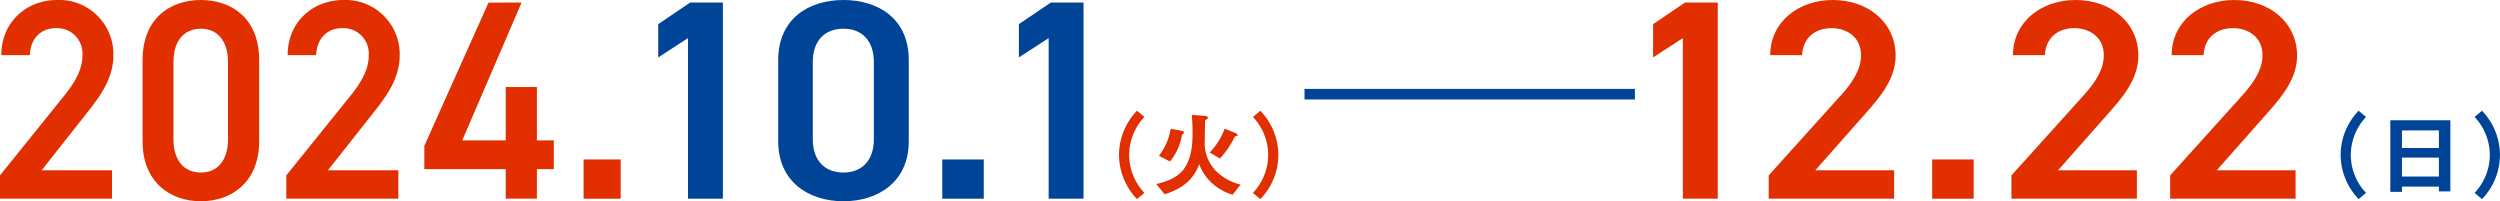 <svg xmlns="http://www.w3.org/2000/svg" width="492.14" height="39.617" viewBox="0 0 492.14 39.617"><g transform="translate(-20.001 -706.383)"><g transform="translate(20 706.383)"><path d="M0,22.053V0H4.588L20.144,12.534c2.91,2.38,5.428,3.7,8.114,3.7a5,5,0,0,0,5.316-5.182c0-2.856-1.847-5.024-5.316-5.183V.264c6.547,0,10.856,4.971,10.856,11A10.665,10.665,0,0,1,28.145,22.318c-4.867,0-8.672-3.172-11.637-5.5L5.6,8.2V22.053Z" transform="translate(0 39.114) rotate(-90)" fill="#e22f00"/><path d="M0,11.476C0,5.394,3.806,0,11.807,0H27.754C35.98,0,39.617,5.394,39.617,11.476S35.98,22.952,27.81,22.952h-16C3.806,22.952,0,17.558,0,11.476m33.964,0c0-3.331-2.405-5.394-6.547-5.394H12.2c-4.142,0-6.547,2.063-6.547,5.394,0,3.278,2.405,5.342,6.547,5.342H27.417c4.142,0,6.547-2.063,6.547-5.342" transform="translate(28.066 39.617) rotate(-90)" fill="#e22f00"/><path d="M0,22.053V0H4.588L20.144,12.534c2.91,2.38,5.428,3.7,8.114,3.7a5,5,0,0,0,5.316-5.182c0-2.856-1.847-5.024-5.316-5.183V.264c6.547,0,10.856,4.971,10.856,11A10.665,10.665,0,0,1,28.145,22.318c-4.867,0-8.672-3.172-11.637-5.5L5.6,8.2V22.053Z" transform="translate(56.361 39.114) rotate(-90)" fill="#e22f00"/><path d="M38.609,19.145,11.47,7.457v8.568H21.99v6.134H11.47v3.332H5.819V22.159H0V16.025H5.819V0h4.588l28.2,12.639Z" transform="translate(83.534 39.113) rotate(-90)" fill="#e22f00"/><rect width="7.723" height="7.299" transform="translate(114.886 39.114) rotate(-90)" fill="#e22f00"/></g><g transform="translate(149.578 746) rotate(-90)"><g transform="translate(0)"><path d="M27.811,0l3.8,5.861H0v6.868H38.611V6.277L34.357,0Z" transform="translate(0.504)" fill="#004498"/><g transform="translate(0 23.618)"><path d="M0,12.848C0,6.039,3.805,0,11.808,0H27.755c8.227,0,11.861,6.039,11.861,12.848S35.982,25.7,27.811,25.7h-16C3.805,25.7,0,19.658,0,12.848m33.967,0c0-3.731-2.406-6.039-6.548-6.039H12.2c-4.139,0-6.546,2.309-6.546,6.039,0,3.669,2.407,5.979,6.546,5.979H27.419c4.142,0,6.548-2.31,6.548-5.979" fill="#004498"/><rect width="7.723" height="8.171" transform="translate(0.504 32.294)" fill="#004498"/><path d="M0,12.729V5.861H31.616L27.811,0h6.548l4.252,6.277v6.452Z" transform="translate(0.504 47.377)" fill="#004498"/><path d="M0,12.73V5.861H31.616L27.811,0h6.548l4.252,6.277V12.73Z" transform="translate(0.504 172.225)" fill="#e22f00"/><path d="M0,24.69V0H4.587L20.145,14.033c2.91,2.664,5.428,4.145,8.113,4.145,3.526,0,5.317-2.783,5.317-5.8,0-3.2-1.847-5.625-5.317-5.8V.3c6.548,0,10.855,5.565,10.855,12.315,0,6.987-4.475,12.373-10.967,12.373-4.868,0-8.674-3.553-11.639-6.157L5.6,9.178V24.69Z" transform="translate(0.504 194.983)" fill="#e22f00"/><rect width="7.723" height="8.17" transform="translate(0.504 227.164)" fill="#e22f00"/><path d="M0,24.69V0H4.587L20.145,14.033c2.91,2.664,5.428,4.145,8.113,4.145,3.526,0,5.317-2.783,5.317-5.8,0-3.2-1.847-5.625-5.317-5.8V.3c6.548,0,10.855,5.565,10.855,12.315,0,6.987-4.475,12.373-10.967,12.373-4.868,0-8.674-3.553-11.639-6.157L5.6,9.178V24.69Z" transform="translate(0.504 242.771)" fill="#e22f00"/><path d="M0,24.689V0H4.587L20.145,14.032c2.91,2.663,5.428,4.145,8.113,4.145,3.526,0,5.317-2.784,5.317-5.8,0-3.2-1.847-5.625-5.317-5.8V.3c6.548,0,10.855,5.564,10.855,12.313,0,6.987-4.475,12.374-10.967,12.374-4.868,0-8.674-3.553-11.639-6.157L5.6,9.178V24.689Z" transform="translate(0.504 274.014)" fill="#e22f00"/><path d="M0,3.541A12.681,12.681,0,0,1,8.695,0a12.6,12.6,0,0,1,8.7,3.541L16.171,5A10.937,10.937,0,0,0,8.695,2,10.9,10.9,0,0,0,1.219,5Z" transform="translate(0.425 67.089)" fill="#e22f00"/><path d="M0,15.03a10.41,10.41,0,0,1,2.255-4.022A9.211,9.211,0,0,1,6,8.467C3.092,7.331,1.254,5.35.091,1.654L2.111,0c.31,1.365,1.017,4.118,3.11,5.543,2.364,1.6,5.4,1.6,7.075,1.6a33.4,33.4,0,0,0,3.42-.155l-.182,2.485c-.018.23-.072.692-.363.692a.357.357,0,0,1-.274-.175c-.217-.307-.236-.345-.344-.384-1.038-.018-3-.058-3.967-.058A7.877,7.877,0,0,0,4.729,11.7,10.434,10.434,0,0,0,2,16.609ZM12.06,5.368a2.348,2.348,0,0,1-.182-.25c-.018-.018-.6-.154-.637-.154A11.312,11.312,0,0,1,6.548,2.712L7.657.538a12.211,12.211,0,0,0,5.33,2.309l-.381,2.08c-.036.173-.127.538-.383.538a.166.166,0,0,1-.163-.1M11.55,15.8c-.073-.308-.091-.327-.218-.386a17.517,17.517,0,0,1-4.2-2.886l1.183-2a13.767,13.767,0,0,0,4.693,2.944l-.837,2.08c-.055.154-.218.462-.419.462-.145,0-.181-.135-.2-.212" transform="translate(1.28 74.421)" fill="#e22f00"/><path d="M0,1.464,1.219,0A10.9,10.9,0,0,0,8.695,3a10.937,10.937,0,0,0,7.476-3l1.22,1.464A12.675,12.675,0,0,1,8.695,5,12.589,12.589,0,0,1,0,1.464" transform="translate(0.425 93.454)" fill="#e22f00"/><path d="M0,3.541A12.681,12.681,0,0,1,8.695,0a12.6,12.6,0,0,1,8.7,3.541L16.171,5A10.938,10.938,0,0,0,8.695,2,10.9,10.9,0,0,0,1.219,5Z" transform="translate(0.425 307.575)" fill="#004498"/><path d="M.091,9.563h.946V2.289H0V0H14.1V11.817H.091ZM6.749,2.289H3.02V9.563H6.749Zm5.347,0H8.639V9.563H12.1Z" transform="translate(1.844 317.353)" fill="#004498"/><path d="M0,1.464,1.219,0A10.9,10.9,0,0,0,8.695,3a10.937,10.937,0,0,0,7.476-3l1.22,1.464A12.675,12.675,0,0,1,8.695,5,12.589,12.589,0,0,1,0,1.464" transform="translate(0.425 333.94)" fill="#004498"/><rect width="2.083" height="65.039" transform="translate(20.034 103.606)" fill="#004498"/></g></g></g></g></svg>
